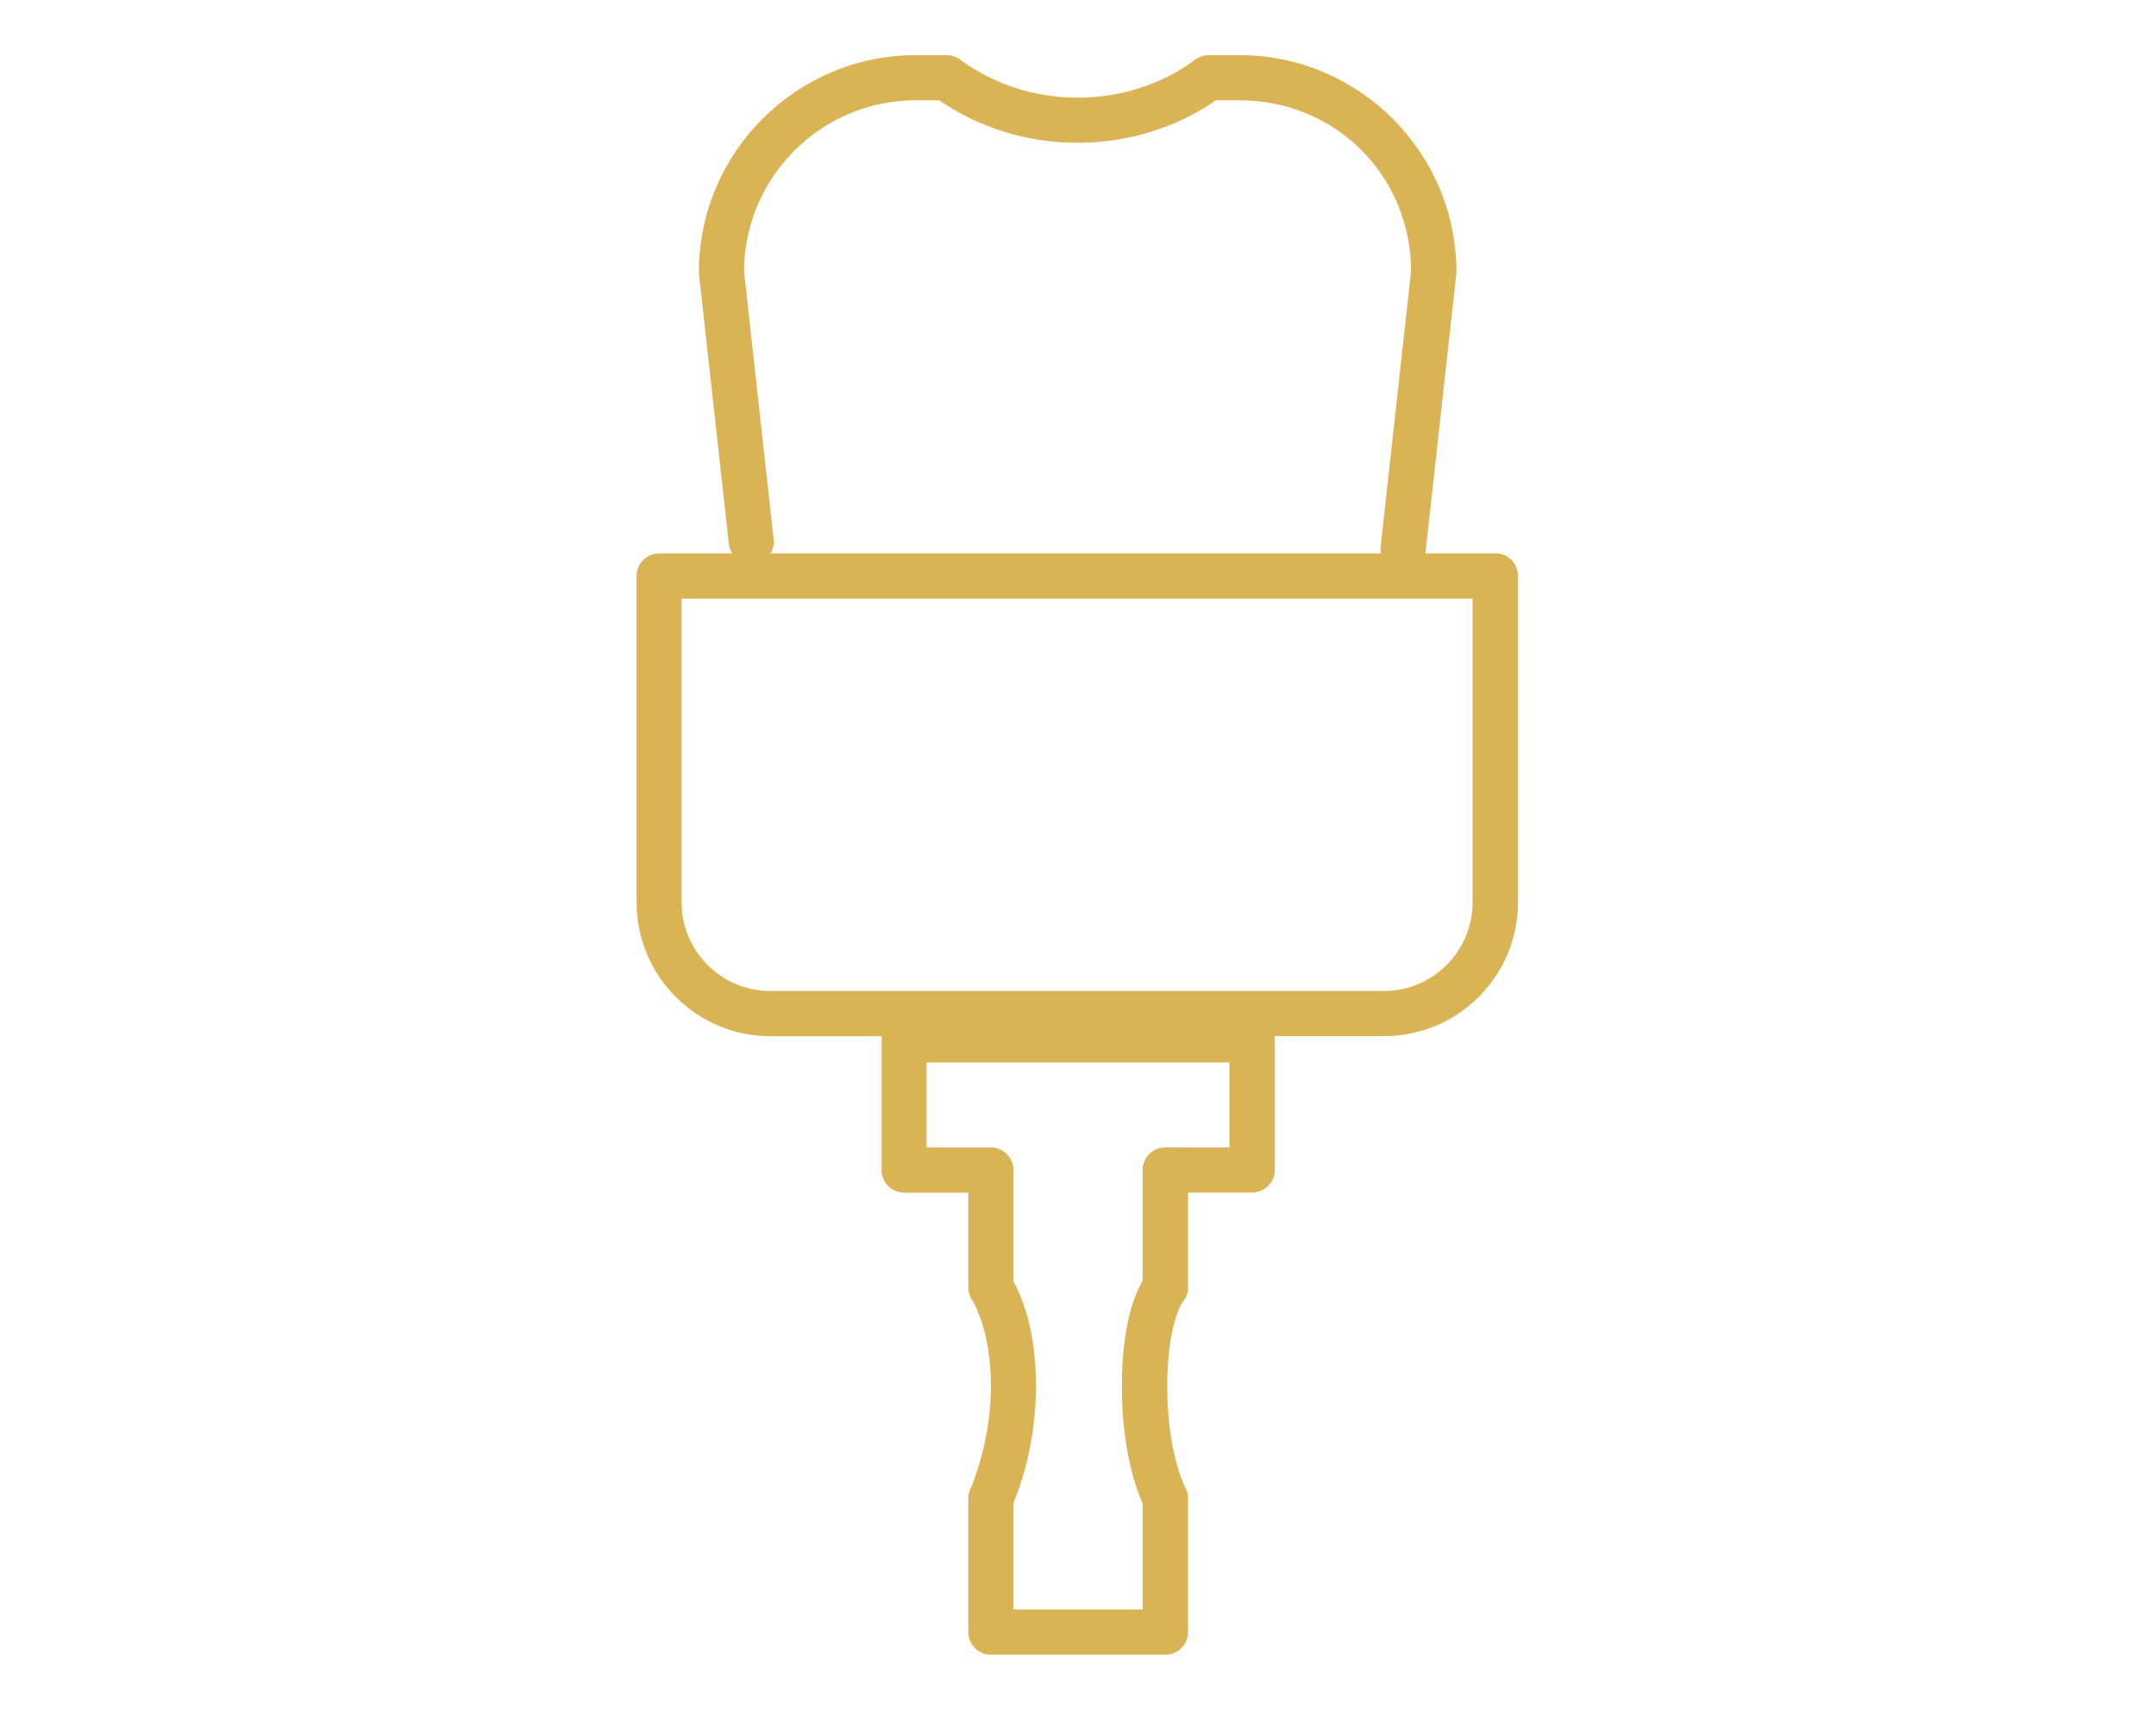 <?xml version="1.0" encoding="UTF-8"?>
<svg xmlns="http://www.w3.org/2000/svg" id="uuid-000ce113-a792-46a0-a006-0580a403b184" viewBox="0 0 238.5 189.6">
  <path d="m165.4,61.2h-7.74s.02-.08.03-.12l3.4-30.7c.01-.09.02-.18.02-.28,0-13.23-10.77-24-24-24h-3.4c-.54,0-1.07.18-1.5.5-3.61,2.71-8.23,4.2-13,4.2s-9.25-1.46-13.02-4.22c-.43-.31-.95-.48-1.48-.48h-3.4c-13.23,0-24,10.77-24,24,0,.09,0,.18.02.28l3.3,29.8c.04.38.17.72.36,1.02h-8.07c-1.38,0-2.5,1.12-2.5,2.5v36.1c0,8.16,6.64,14.8,14.8,14.8h12.34c-.02.13-.04.26-.04.4v14.4c0,1.38,1.12,2.5,2.5,2.5h7.1v10.5c0,.49.16.99.43,1.4.02.03,2.07,3.2,2.07,9.5s-2.23,11.26-2.24,11.3c-.17.34-.26.72-.26,1.1v14.8c0,1.38,1.12,2.5,2.5,2.5h19.3c1.38,0,2.5-1.12,2.5-2.5v-14.8c0-.41-.11-.84-.31-1.21-.02-.04-1.99-3.78-1.99-11.19,0-6.87,1.68-9.25,1.67-9.25,0,0,0,0,0,0,.4-.46.63-1.05.63-1.66v-10.5h7.1c1.38,0,2.5-1.12,2.5-2.5v-14.4c0-.14-.02-.27-.04-.4h12.14c8.16,0,14.8-6.64,14.8-14.8v-36.1c0-1.38-1.12-2.5-2.5-2.5Zm-29.4,65.7h-7.1c-1.38,0-2.5,1.12-2.5,2.5v12.24c-.89,1.52-2.3,4.97-2.3,11.66,0,7.06,1.6,11.4,2.3,12.97v11.73h-14.3v-11.77c.69-1.61,2.5-6.48,2.5-12.93s-1.66-10.05-2.5-11.59v-12.31c0-1.38-1.12-2.5-2.5-2.5h-7.1v-9.4h33.5v9.4Zm-50.42-67.28l-3.28-29.66c.07-10.42,8.57-18.87,19-18.87h2.6c4.49,3.08,9.76,4.7,15.3,4.7s10.95-1.66,15.31-4.7h2.59c10.61,0,18.93,8.28,19,18.87l-3.38,30.56c-.03.23,0,.46.03.68h-67.52c.28-.46.43-1,.36-1.58Zm77.32,40.18c0,5.4-4.4,9.8-9.8,9.8h-67.9c-5.4,0-9.8-4.4-9.8-9.8v-33.6h87.5v33.6Z" fill="#dab354"></path>
</svg>
